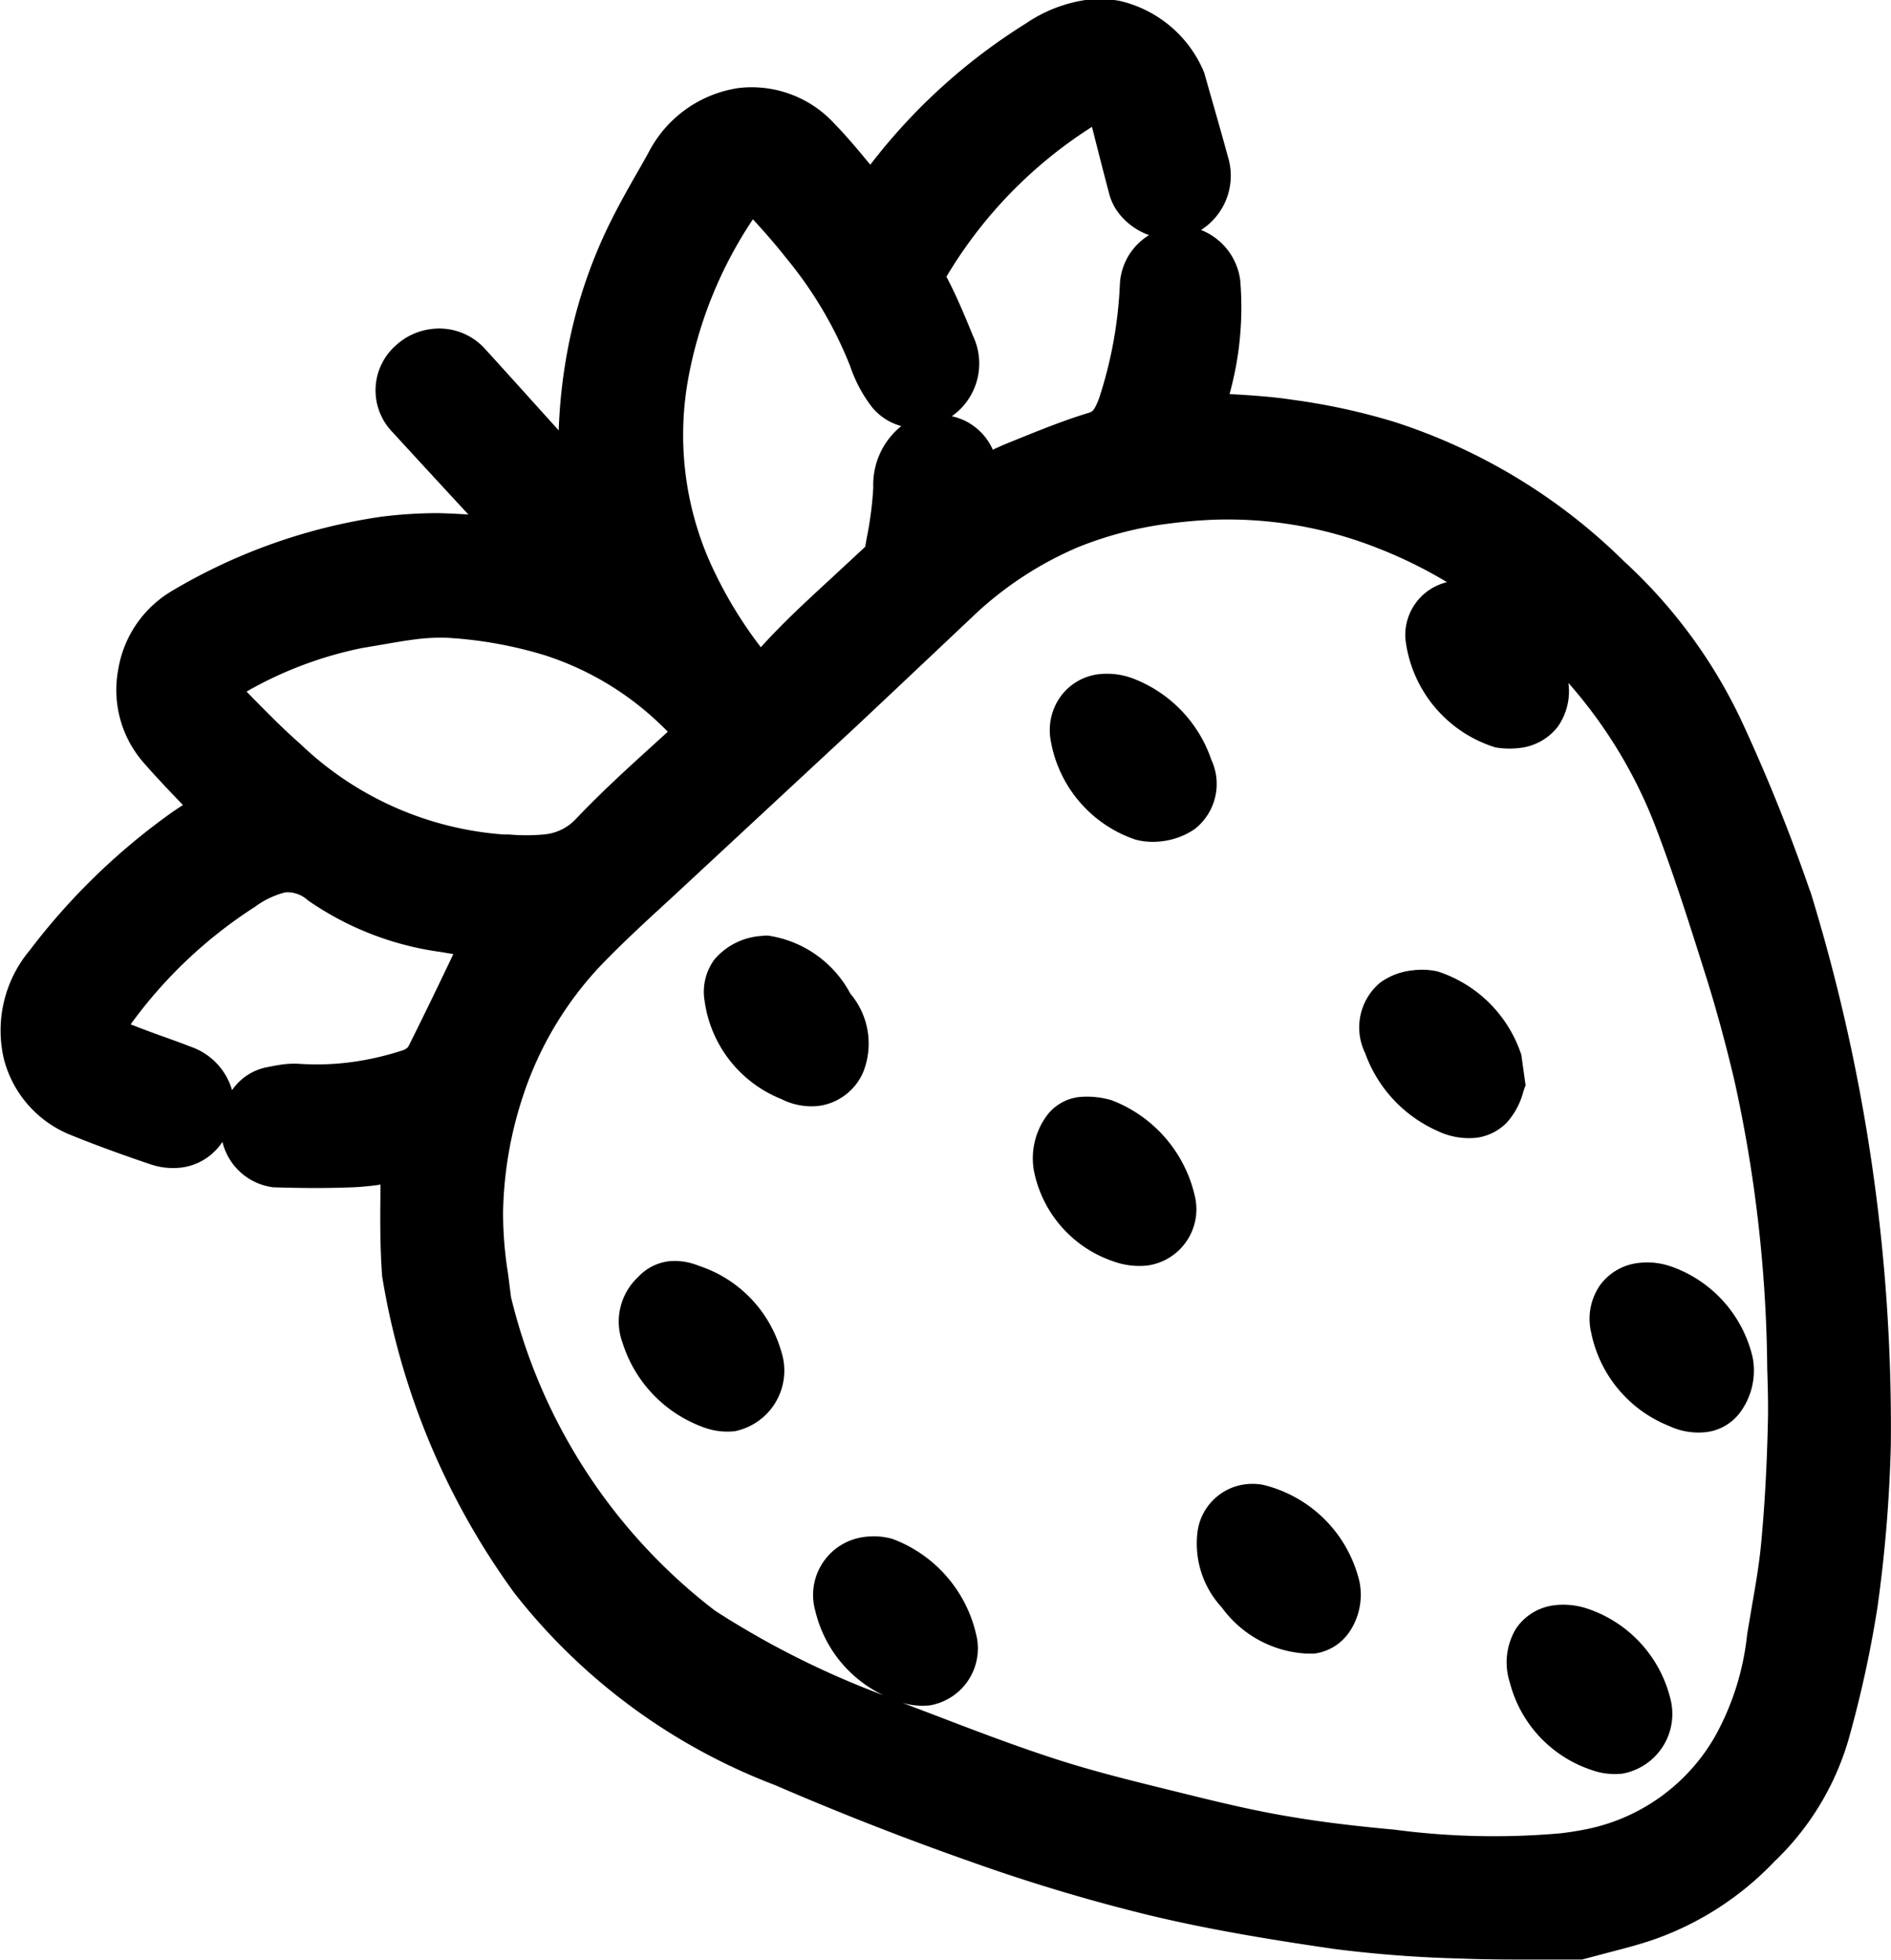 <?xml version="1.0" encoding="UTF-8"?> <svg xmlns="http://www.w3.org/2000/svg" width="30.844" height="31.969" viewBox="0 0 30.844 31.969"><defs><style> .cls-1 { fill-rule: evenodd; } </style></defs><path id="B138_straawberry" class="cls-1" d="M11.482,20.672a1.016,1.016,0,0,0-.488-0.069,0.817,0.817,0,0,0-.494.258,0.994,0.994,0,0,0-.251,1.072,2.152,2.152,0,0,0,1.332,1.381,1.111,1.111,0,0,0,.5.059,1.008,1.008,0,0,0,.754-1.307A2.067,2.067,0,0,0,11.482,20.672Zm1.136-5.382-0.049,0-0.04.005a1.1,1.1,0,0,0-.782.385,0.888,0.888,0,0,0-.16.677,2.019,2.019,0,0,0,1.253,1.6,1.083,1.083,0,0,0,.608.111,0.923,0.923,0,0,0,.73-0.562,1.26,1.26,0,0,0-.214-1.269A1.818,1.818,0,0,0,12.618,15.29Zm17-.725a29.025,29.025,0,0,0-1.129-2.8,8.362,8.362,0,0,0-1.9-2.574,9.464,9.464,0,0,0-3.746-2.277,10.455,10.455,0,0,0-1.654-.361C20.847,6.5,20.5,6.478,20.149,6.458A5.288,5.288,0,0,0,20.323,4.6a1.023,1.023,0,0,0-.639-0.818,1.05,1.05,0,0,0,.437-1.2C20,2.136,19.872,1.7,19.735,1.214A1.97,1.97,0,0,0,18.346.043,1.9,1.9,0,0,0,17.8.031a2.331,2.331,0,0,0-.967.379,9.589,9.589,0,0,0-2.543,2.307l-0.026-.03c-0.178-.216-0.358-0.431-0.553-0.632a1.832,1.832,0,0,0-1.565-.589,1.977,1.977,0,0,0-1.457,1.021c-0.074.138-.152,0.274-0.231,0.41-0.113.2-.226,0.4-0.329,0.6A8.059,8.059,0,0,0,9.35,5.751a8.673,8.673,0,0,0-.143,1.3s-0.83-.922-1.212-1.341a1.006,1.006,0,0,0-.87-0.312,1.038,1.038,0,0,0-.576.268A0.977,0.977,0,0,0,6.5,7.083c0.322,0.353,1.234,1.34,1.234,1.34C7.576,8.412,7.415,8.405,7.255,8.4a7.373,7.373,0,0,0-.945.059A9.289,9.289,0,0,0,2.895,9.671a1.832,1.832,0,0,0-.874,1.288,1.8,1.8,0,0,0,.4,1.493c0.209,0.241.429,0.471,0.657,0.709-0.054.035-.108,0.07-0.162,0.107A10.691,10.691,0,0,0,.579,15.53,2.036,2.036,0,0,0,.16,17.313a1.825,1.825,0,0,0,1.1,1.234c0.42,0.17.848,0.325,1.279,0.47a1.144,1.144,0,0,0,.508.057,0.941,0.941,0,0,0,.675-0.42,0.978,0.978,0,0,0,.826.741c0.435,0.014.872,0.018,1.308,0,0.131-.006.261-0.019,0.389-0.035L6.3,19.35c0,0.032,0,.063,0,0.095-0.006.457-.008,0.929,0.027,1.4a12.054,12.054,0,0,0,2.157,5.168,9.846,9.846,0,0,0,4.248,3.131c1.053,0.455,2.129.876,3.2,1.252a29.584,29.584,0,0,0,2.905.871c1.046,0.251,2.115.419,3.022,0.551a20.323,20.323,0,0,0,2.06.156c0.453,0.018.907,0.017,1.353,0.016H25.9l0.407-.108c0.269-.07.529-0.136,0.782-0.225a5,5,0,0,0,1.945-1.263A4.484,4.484,0,0,0,30.246,28.4a18.646,18.646,0,0,0,.471-2.154,23.113,23.113,0,0,0,.218-2.641A29.628,29.628,0,0,0,29.621,14.565ZM17.905,2.1c0.093,0.367.186,0.733,0.283,1.1a0.894,0.894,0,0,0,.162.319,1.1,1.1,0,0,0,.486.347,0.994,0.994,0,0,0-.476.807,6.892,6.892,0,0,1-.342,1.863c-0.079.2-.107,0.211-0.175,0.231-0.46.14-.9,0.326-1.334,0.5,0,0-.184.078-0.221,0.1a0.947,0.947,0,0,0-.27-0.355,0.934,0.934,0,0,0-.4-0.192,1.049,1.049,0,0,0,.348-1.307c-0.137-.336-0.277-0.671-0.435-0.969A7.342,7.342,0,0,1,17.905,2.1Zm-6.577,4.06a6.919,6.919,0,0,1,1.047-2.553c0.182,0.2.365,0.405,0.533,0.621A6.541,6.541,0,0,1,13.96,6a2.3,2.3,0,0,0,.36.675,0.933,0.933,0,0,0,.475.305,1.226,1.226,0,0,0-.457,1,5.71,5.71,0,0,1-.106.821l-0.026.148-0.569.528c-0.392.361-.782,0.721-1.133,1.11a6.9,6.9,0,0,1-.847-1.427A5.132,5.132,0,0,1,11.328,6.163ZM6.752,17.105a0.206,0.206,0,0,1-.076.052,4.657,4.657,0,0,1-.877.2,4.254,4.254,0,0,1-.815.025,1.425,1.425,0,0,0-.282.01c-0.086.011-.172,0.029-0.271,0.048a0.9,0.9,0,0,0-.552.371,1.062,1.062,0,0,0-.667-0.706c-0.165-.064-0.331-0.124-0.5-0.184-0.152-.055-0.3-0.11-0.487-0.183a7.517,7.517,0,0,1,2.029-1.918,1.415,1.415,0,0,1,.493-0.235,0.493,0.493,0,0,1,.369.13,4.96,4.96,0,0,0,2.165.842l0.207,0.035C7.247,16.1,7,16.61,6.752,17.105ZM4.987,12.159c-0.277-.242-0.535-0.506-0.794-0.769l-0.077-.08A6.318,6.318,0,0,1,6,10.6l0.33-.056c0.174-.03.347-0.061,0.521-0.083a3.154,3.154,0,0,1,.535-0.028,6.784,6.784,0,0,1,1.6.287,4.865,4.865,0,0,1,1.9,1.146c0.033,0.031.066,0.063,0.1,0.1l-0.241.219c-0.419.381-.852,0.775-1.25,1.195a0.811,0.811,0,0,1-.53.261,3.241,3.241,0,0,1-.572,0l-0.088,0A5.358,5.358,0,0,1,4.987,12.159ZM28.819,25.21c-0.031.332-.088,0.663-0.146,0.994l-0.081.479a4.35,4.35,0,0,1-.521,1.662,3.13,3.13,0,0,1-2.056,1.51c-0.15.032-.3,0.056-0.452,0.075a12.387,12.387,0,0,1-2.724-.058c-0.508-.047-1.106-0.11-1.69-0.21-0.611-.1-1.208-0.247-1.712-0.371l-0.227-.056c-0.634-.156-1.29-0.317-1.913-0.52C16.635,28.5,15.983,28.251,15.33,28l-0.469-.178-0.046-.018a1.166,1.166,0,0,0,.437.042,0.942,0.942,0,0,0,.778-1.092,2.183,2.183,0,0,0-1.376-1.623,1.108,1.108,0,0,0-.446-0.035,0.954,0.954,0,0,0-.813,1.218,2.045,2.045,0,0,0,1.11,1.366A14.247,14.247,0,0,1,11.756,26.3a9.145,9.145,0,0,1-3.327-5.114L8.38,20.8A6.176,6.176,0,0,1,8.3,19.784a6.376,6.376,0,0,1,.323-1.872,5.689,5.689,0,0,1,1.283-2.148c0.368-.381.761-0.74,1.153-1.1l2.994-2.78c0.553-.518,1.882-1.774,1.882-1.774a5.769,5.769,0,0,1,1.739-1.153,5.958,5.958,0,0,1,1.54-.393q0.315-.04.637-0.055a6.634,6.634,0,0,1,2.72.464,7.351,7.351,0,0,1,1.125.553,0.887,0.887,0,0,0-.678.93,2.105,2.105,0,0,0,1.468,1.765,1.348,1.348,0,0,0,.387.01,0.913,0.913,0,0,0,.627-0.344,1,1,0,0,0,.176-0.718,7.742,7.742,0,0,1,1.393,2.272c0.3,0.775.56,1.589,0.808,2.377l0.038,0.12c0.161,0.508.326,1.11,0.467,1.708a22.568,22.568,0,0,1,.537,4.7c0.009,0.293.018,0.587,0.011,0.879C28.913,23.964,28.876,24.613,28.819,25.21Zm-3.841-7.476-0.07-.5a2.128,2.128,0,0,0-1.367-1.36,1.2,1.2,0,0,0-.415-0.016,1.086,1.086,0,0,0-.521.2,0.952,0.952,0,0,0-.244,1.149,2.2,2.2,0,0,0,1.171,1.265,1.184,1.184,0,0,0,.637.116,0.84,0.84,0,0,0,.5-0.246,1.22,1.22,0,0,0,.266-0.484C24.946,17.817,24.961,17.774,24.978,17.733Zm-6.366-4.01a1.114,1.114,0,0,0,.439.027,1.188,1.188,0,0,0,.532-0.2,0.935,0.935,0,0,0,.269-1.129A2.166,2.166,0,0,0,18.6,11.107a1.2,1.2,0,0,0-.583-0.08,0.9,0.9,0,0,0-.629.371,0.944,0.944,0,0,0-.152.732A2.079,2.079,0,0,0,18.612,13.724Zm8.741,6.964a1.171,1.171,0,0,0-.529-0.059,0.9,0.9,0,0,0-.632.363,0.966,0.966,0,0,0-.144.775,2.081,2.081,0,0,0,1.273,1.522,1.116,1.116,0,0,0,.592.1,0.808,0.808,0,0,0,.547-0.3,1.147,1.147,0,0,0,.22-0.926A2.07,2.07,0,0,0,27.353,20.687ZM26,26.272a1.235,1.235,0,0,0-.544-0.061,0.879,0.879,0,0,0-.635.383,1.066,1.066,0,0,0-.1.879A2.039,2.039,0,0,0,26.058,28.9a1.105,1.105,0,0,0,.5.058,0.99,0.99,0,0,0,.773-1.254A2.07,2.07,0,0,0,26,26.272Zm-7.787-8.3a1.4,1.4,0,0,0-.514-0.049,0.767,0.767,0,0,0-.559.344,1.173,1.173,0,0,0-.181.863,1.961,1.961,0,0,0,1.285,1.47,1.244,1.244,0,0,0,.567.071,0.927,0.927,0,0,0,.783-1.08A2.194,2.194,0,0,0,18.216,17.972ZM20.7,24.249a0.952,0.952,0,0,0-.3-0.009,0.9,0.9,0,0,0-.77.75,1.532,1.532,0,0,0,.393,1.258A1.824,1.824,0,0,0,21.4,27h0.1l0.035,0a0.822,0.822,0,0,0,.561-0.341,1.083,1.083,0,0,0,.173-0.828A2.13,2.13,0,0,0,20.7,24.249Z" transform="translate(-0.094 -0.031)"></path></svg> 
